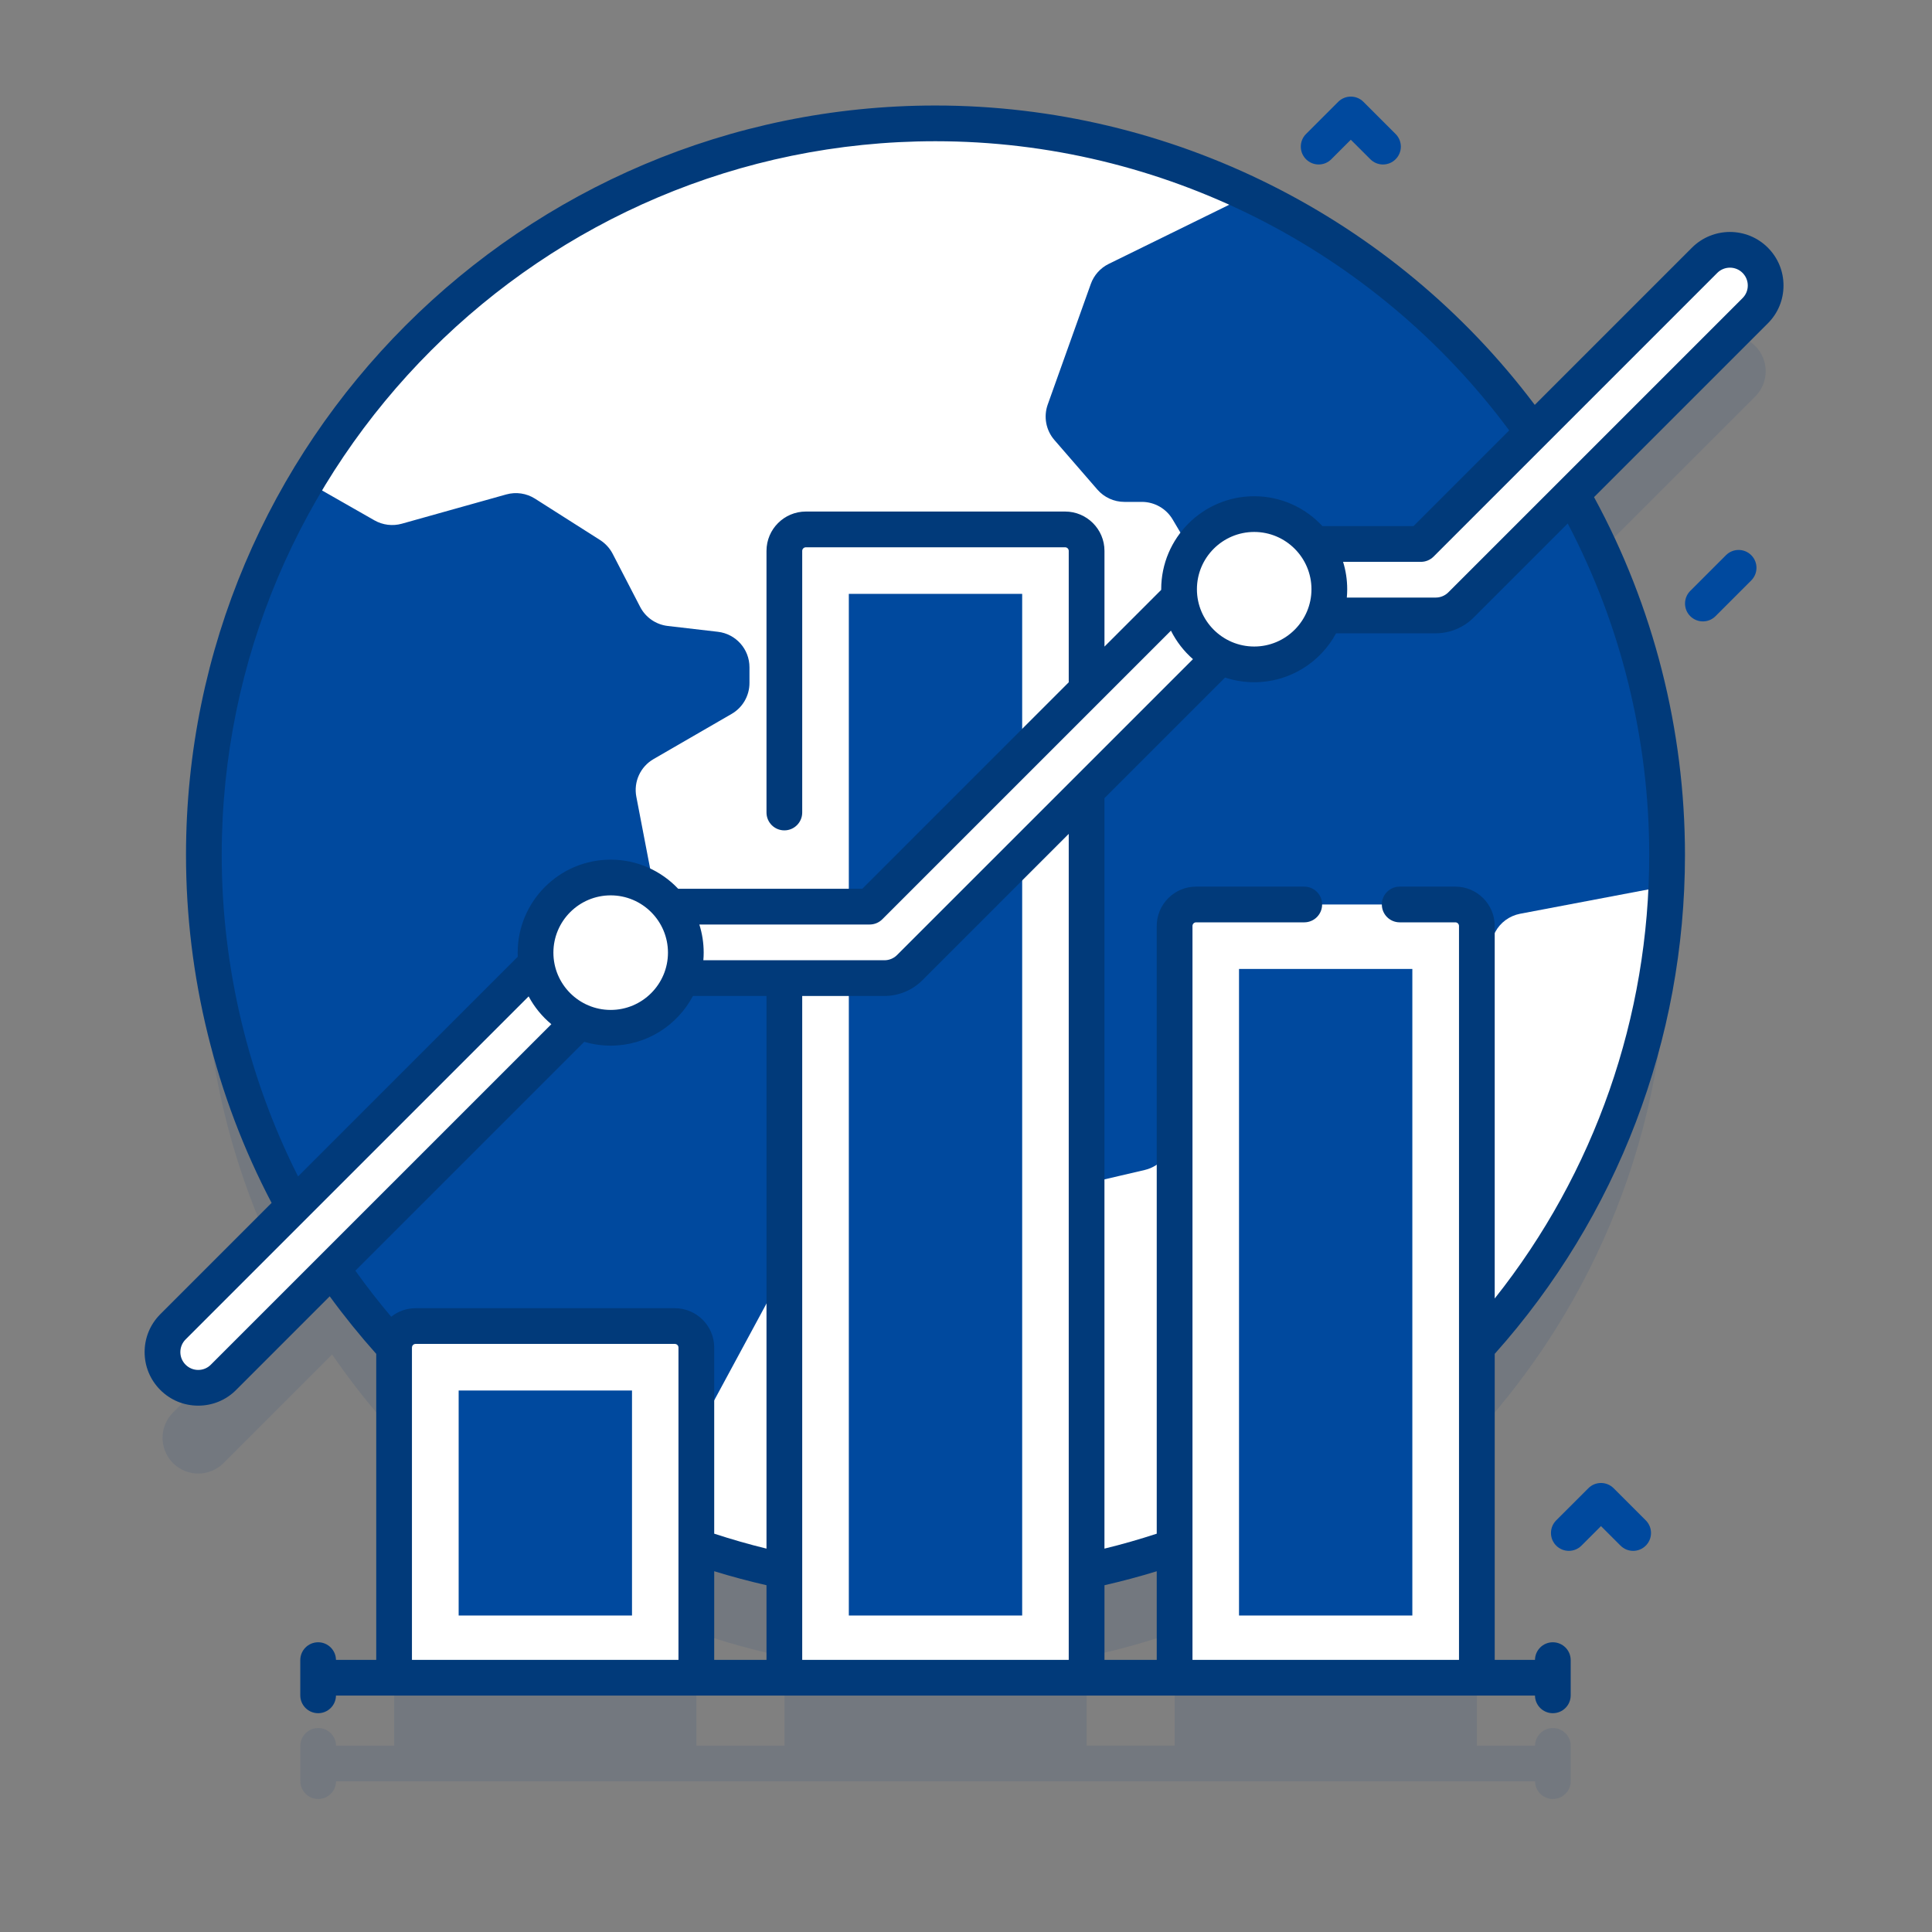 <svg width="80" height="80" viewBox="0 0 80 80" fill="none" xmlns="http://www.w3.org/2000/svg">
<rect x="0" y="0" width="80" height="80" fill="#808080" stroke="none"/>
<path opacity="0.1" d="M72.681 14.327C72.103 13.749 71.166 13.749 70.588 14.327L63.466 21.45C57.978 13.711 48.948 8.66 38.739 8.66C22.008 8.66 8.445 22.223 8.445 38.954C8.445 44.225 9.791 49.18 12.158 53.497L7.164 58.491C6.586 59.069 6.586 60.006 7.164 60.584C7.453 60.873 7.831 61.017 8.21 61.017C8.588 61.017 8.967 60.872 9.256 60.584L13.753 56.087C14.536 57.227 15.394 58.312 16.322 59.332C16.322 59.338 16.321 59.344 16.321 59.35V72.283H13.915C13.909 71.88 13.581 71.554 13.176 71.554C12.768 71.554 12.436 71.885 12.436 72.294V73.752C12.436 74.16 12.768 74.492 13.176 74.492C13.581 74.492 13.909 74.166 13.915 73.763H63.563C63.569 74.166 63.896 74.492 64.301 74.492C64.71 74.492 65.041 74.16 65.041 73.752V72.294C65.041 71.885 64.71 71.554 64.301 71.554C63.897 71.554 63.569 71.88 63.563 72.283H61.156V59.331C66.05 53.95 69.033 46.801 69.033 38.955C69.033 33.519 67.6 28.418 65.093 24.007L72.68 16.42C73.258 15.841 73.258 14.905 72.681 14.327ZM28.837 72.283V67.591C30.02 68.001 31.236 68.338 32.481 68.6V72.283L28.837 72.283ZM44.997 72.283V68.6C46.241 68.338 47.457 68 48.64 67.591V72.282H44.997V72.283Z" fill="#013A7A"/>
<path d="M38.736 65.698C55.467 65.698 69.03 52.135 69.03 35.404C69.03 18.673 55.467 5.109 38.736 5.109C22.005 5.109 8.441 18.673 8.441 35.404C8.441 52.135 22.005 65.698 38.736 65.698Z" fill="#00499E"/>
<path d="M50.316 24.482C50.56 24.896 50.588 25.403 50.392 25.841L48.443 30.173C48.243 30.615 47.841 30.933 47.363 31.02L39.21 32.529C38.694 32.626 38.265 32.99 38.088 33.485L36.654 37.48C36.46 38.018 35.974 38.398 35.404 38.453L28.886 39.085C28.125 39.159 27.434 38.641 27.291 37.891L26.349 32.991C26.23 32.373 26.516 31.747 27.062 31.432L30.294 29.562C30.751 29.299 31.034 28.81 31.034 28.282V27.63C31.034 26.878 30.47 26.247 29.725 26.161L27.651 25.92C27.161 25.863 26.733 25.567 26.507 25.13L25.369 22.931C25.25 22.701 25.069 22.504 24.85 22.363L22.156 20.65C21.801 20.424 21.368 20.36 20.962 20.474L16.638 21.686C16.258 21.792 15.85 21.742 15.506 21.547L12.684 19.937C17.965 11.058 27.656 5.109 38.737 5.109C43.403 5.109 47.823 6.164 51.772 8.05L45.909 10.928C45.563 11.098 45.298 11.395 45.168 11.758L43.384 16.752C43.205 17.255 43.31 17.814 43.659 18.218L45.439 20.271C45.72 20.595 46.128 20.782 46.557 20.782H47.282C47.804 20.782 48.289 21.058 48.556 21.508L50.316 24.482Z" fill="white"/>
<path d="M69.005 36.687C68.332 52.822 55.037 65.697 38.737 65.697C34.476 65.697 30.421 64.817 26.742 63.228L31.811 53.843C31.927 53.627 31.988 53.386 31.988 53.14V45.964C31.988 45.57 32.145 45.191 32.425 44.915L33.814 43.533C34.266 43.082 34.957 42.972 35.527 43.262L37.941 44.489C38.145 44.592 38.321 44.743 38.459 44.927L41.425 48.925C41.777 49.399 42.375 49.619 42.95 49.485L47.402 48.446C48.072 48.289 48.545 47.693 48.545 47.005V43.859C48.545 43.302 48.856 42.793 49.352 42.54L52.376 40.997C52.812 40.774 53.331 40.782 53.762 41.018L57.732 43.205C58.453 43.601 59.358 43.335 59.749 42.611L61.916 38.589C62.127 38.197 62.505 37.922 62.943 37.837L69.005 36.687Z" fill="white"/>
<path d="M44.996 22.811V69.472H32.48V22.811C32.48 22.32 32.879 21.921 33.37 21.921H44.107C44.599 21.921 44.996 22.32 44.996 22.811Z" fill="white"/>
<path d="M35.148 24.591H42.326V66.895H35.148V24.591Z" fill="#00499E"/>
<path d="M61.153 69.471V38.342C61.153 37.851 60.754 37.452 60.263 37.452H49.526C49.035 37.452 48.637 37.851 48.637 38.342V69.471H61.153Z" fill="white"/>
<path d="M51.305 40.122H58.482V66.895H51.305V40.122Z" fill="#00499E"/>
<path d="M28.84 69.472V55.799C28.84 55.307 28.442 54.909 27.951 54.909H17.214C16.723 54.909 16.324 55.308 16.324 55.799V69.472H28.84Z" fill="white"/>
<path d="M18.992 57.578H26.17V66.895H18.992V57.578Z" fill="#00499E"/>
<path d="M8.206 57.466C7.827 57.466 7.449 57.322 7.16 57.033C6.582 56.455 6.582 55.518 7.16 54.94L24.124 37.976C24.401 37.699 24.778 37.543 25.17 37.543H36.01L50.593 22.959C50.871 22.682 51.247 22.526 51.639 22.526H58.835L70.585 10.776C71.162 10.199 72.099 10.199 72.677 10.776C73.254 11.354 73.254 12.291 72.677 12.869L60.494 25.052C60.216 25.329 59.84 25.485 59.448 25.485H52.252L37.668 40.069C37.391 40.346 37.015 40.502 36.622 40.502H25.783L9.252 57.033C8.963 57.322 8.585 57.466 8.206 57.466Z" fill="white"/>
<path d="M25.287 42.559C27.006 42.559 28.399 41.166 28.399 39.447C28.399 37.729 27.006 36.336 25.287 36.336C23.569 36.336 22.176 37.729 22.176 39.447C22.176 41.166 23.569 42.559 25.287 42.559Z" fill="white"/>
<path d="M51.936 27.511C53.654 27.511 55.047 26.118 55.047 24.399C55.047 22.681 53.654 21.288 51.936 21.288C50.217 21.288 48.824 22.681 48.824 24.399C48.824 26.118 50.217 27.511 51.936 27.511Z" fill="white"/>
<path d="M73.851 11.824C73.852 11.231 73.621 10.673 73.201 10.253C72.337 9.389 70.93 9.389 70.063 10.253L63.551 16.765C57.698 8.987 48.488 4.369 38.736 4.369C21.624 4.369 7.702 18.291 7.702 35.403C7.702 40.425 8.928 45.392 11.246 49.81L6.639 54.417C6.219 54.837 5.988 55.395 5.988 55.988C5.989 56.581 6.22 57.137 6.637 57.554C7.055 57.974 7.613 58.205 8.208 58.205C8.802 58.205 9.36 57.974 9.777 57.555L13.653 53.678C14.253 54.501 14.898 55.298 15.579 56.061V68.732H13.912C13.906 68.328 13.578 68.003 13.174 68.003C12.765 68.003 12.434 68.334 12.434 68.743V70.201C12.434 70.609 12.765 70.94 13.174 70.94C13.578 70.94 13.906 70.615 13.912 70.211H63.56C63.566 70.615 63.894 70.94 64.299 70.94C64.708 70.94 65.039 70.609 65.039 70.201V68.743C65.039 68.334 64.708 68.003 64.299 68.003C63.894 68.003 63.566 68.328 63.56 68.732H61.893V56.061C66.975 50.37 69.771 43.046 69.771 35.403C69.771 30.22 68.468 25.111 66.006 20.585L73.2 13.392C73.62 12.973 73.851 12.417 73.851 11.824ZM9.181 35.403C9.181 19.107 22.439 5.848 38.736 5.848C48.093 5.848 56.925 10.314 62.493 17.823L58.53 21.786H54.759C54.055 21.025 53.049 20.548 51.934 20.548C49.81 20.548 48.083 22.276 48.083 24.399C48.083 24.408 48.083 24.416 48.083 24.425L45.734 26.774V22.811C45.734 21.913 45.003 21.182 44.105 21.182H33.369C32.47 21.182 31.739 21.913 31.739 22.811V33.644C31.739 34.053 32.07 34.384 32.478 34.384C32.887 34.384 33.218 34.053 33.218 33.644V22.811C33.218 22.729 33.286 22.662 33.369 22.662H44.105C44.187 22.662 44.254 22.729 44.254 22.811V28.253L35.705 36.803H28.083C27.38 36.06 26.387 35.596 25.287 35.596C23.163 35.596 21.436 37.324 21.436 39.447C21.436 39.504 21.438 39.56 21.44 39.616L12.342 48.714C10.272 44.611 9.181 40.031 9.181 35.403ZM47.898 68.732H45.734V65.641C46.461 65.474 47.185 65.282 47.898 65.062V68.732ZM44.254 68.732H33.218V41.241H36.624C37.21 41.241 37.782 41.004 38.193 40.591L44.254 34.529V68.732ZM29.574 65.061C30.29 65.282 31.014 65.474 31.739 65.641V68.732H29.574V65.061ZM37.145 39.546C37.009 39.683 36.819 39.762 36.624 39.762H29.124C29.133 39.658 29.138 39.553 29.138 39.447C29.138 39.041 29.075 38.65 28.958 38.282H36.011C36.207 38.282 36.395 38.204 36.534 38.066L45.517 29.083C45.517 29.083 45.517 29.083 45.517 29.083L48.486 26.114C48.711 26.564 49.022 26.965 49.398 27.294L37.145 39.546ZM22.915 39.447C22.915 38.139 23.979 37.075 25.287 37.075C26.595 37.075 27.659 38.139 27.659 39.447C27.659 40.755 26.595 41.819 25.287 41.819C23.979 41.819 22.915 40.755 22.915 39.447ZM49.562 24.399C49.562 23.091 50.626 22.027 51.934 22.027C53.241 22.027 54.305 23.091 54.305 24.399C54.305 25.707 53.241 26.771 51.934 26.771C50.626 26.771 49.562 25.707 49.562 24.399ZM8.729 56.51C8.591 56.649 8.406 56.726 8.208 56.726C8.01 56.726 7.824 56.649 7.684 56.508C7.545 56.369 7.468 56.184 7.468 55.987C7.468 55.789 7.545 55.603 7.685 55.463L21.89 41.258C22.126 41.701 22.447 42.092 22.83 42.41L8.729 56.51ZM24.193 43.139C24.54 43.242 24.907 43.298 25.287 43.298C26.763 43.298 28.047 42.463 28.693 41.241H31.739V64.125C31.012 63.948 30.288 63.739 29.574 63.506V55.799C29.574 54.901 28.843 54.17 27.944 54.17H17.208C16.827 54.17 16.477 54.302 16.199 54.523C15.676 53.907 15.182 53.269 14.715 52.617L24.193 43.139ZM17.058 68.732V55.824C17.059 55.815 17.058 55.806 17.059 55.797C17.059 55.715 17.126 55.649 17.208 55.649H27.944C28.027 55.649 28.094 55.716 28.094 55.799V68.732H17.058V68.732ZM68.291 35.403C68.291 42.108 66.032 48.556 61.893 53.768V38.342C61.893 37.444 61.162 36.713 60.264 36.713H57.959C57.55 36.713 57.219 37.044 57.219 37.453C57.219 37.861 57.55 38.192 57.959 38.192H60.264C60.347 38.192 60.414 38.26 60.414 38.342V68.732H49.378V38.342C49.378 38.26 49.445 38.192 49.528 38.192H54.006C54.415 38.192 54.746 37.861 54.746 37.453C54.746 37.044 54.415 36.713 54.006 36.713H49.528C48.629 36.713 47.898 37.444 47.898 38.342V63.507C47.186 63.739 46.463 63.948 45.733 64.125V33.05L50.727 28.056C51.107 28.181 51.512 28.25 51.934 28.25C53.398 28.25 54.673 27.43 55.324 26.224H59.449C60.035 26.224 60.608 25.986 61.018 25.574L64.916 21.676C67.127 25.888 68.291 30.613 68.291 35.403ZM72.155 12.345L59.971 24.529C59.834 24.666 59.644 24.744 59.449 24.744H55.769C55.779 24.631 55.785 24.516 55.785 24.399C55.785 24.005 55.725 23.624 55.614 23.265H58.837C59.033 23.265 59.221 23.187 59.36 23.049L71.109 11.3C71.397 11.012 71.867 11.011 72.155 11.299C72.295 11.44 72.372 11.625 72.372 11.823C72.372 12.02 72.295 12.205 72.155 12.345Z" fill="#013A7A"/>
<path d="M67.625 64.218C67.436 64.218 67.246 64.146 67.102 64.001L66.294 63.193L65.485 64.001C65.197 64.29 64.728 64.29 64.439 64.001C64.15 63.712 64.15 63.244 64.439 62.955L65.771 61.624C66.059 61.335 66.528 61.335 66.817 61.624L68.148 62.955C68.437 63.244 68.437 63.712 68.148 64.001C68.004 64.146 67.814 64.218 67.625 64.218Z" fill="#00499E"/>
<path d="M57.266 6.811C57.077 6.811 56.887 6.738 56.743 6.594L55.934 5.786L55.126 6.594C54.837 6.883 54.369 6.883 54.08 6.594C53.791 6.305 53.791 5.837 54.08 5.548L55.411 4.217C55.7 3.928 56.169 3.928 56.457 4.217L57.789 5.548C58.078 5.837 58.078 6.305 57.789 6.594C57.644 6.738 57.455 6.811 57.266 6.811Z" fill="#00499E"/>
<path d="M70.513 25.731C70.324 25.731 70.134 25.658 69.99 25.514C69.701 25.225 69.701 24.757 69.99 24.468L71.469 22.989C71.758 22.7 72.227 22.7 72.515 22.989C72.804 23.277 72.804 23.746 72.515 24.035L71.036 25.514C70.892 25.658 70.702 25.731 70.513 25.731Z" fill="#00499E"/>
</svg>
